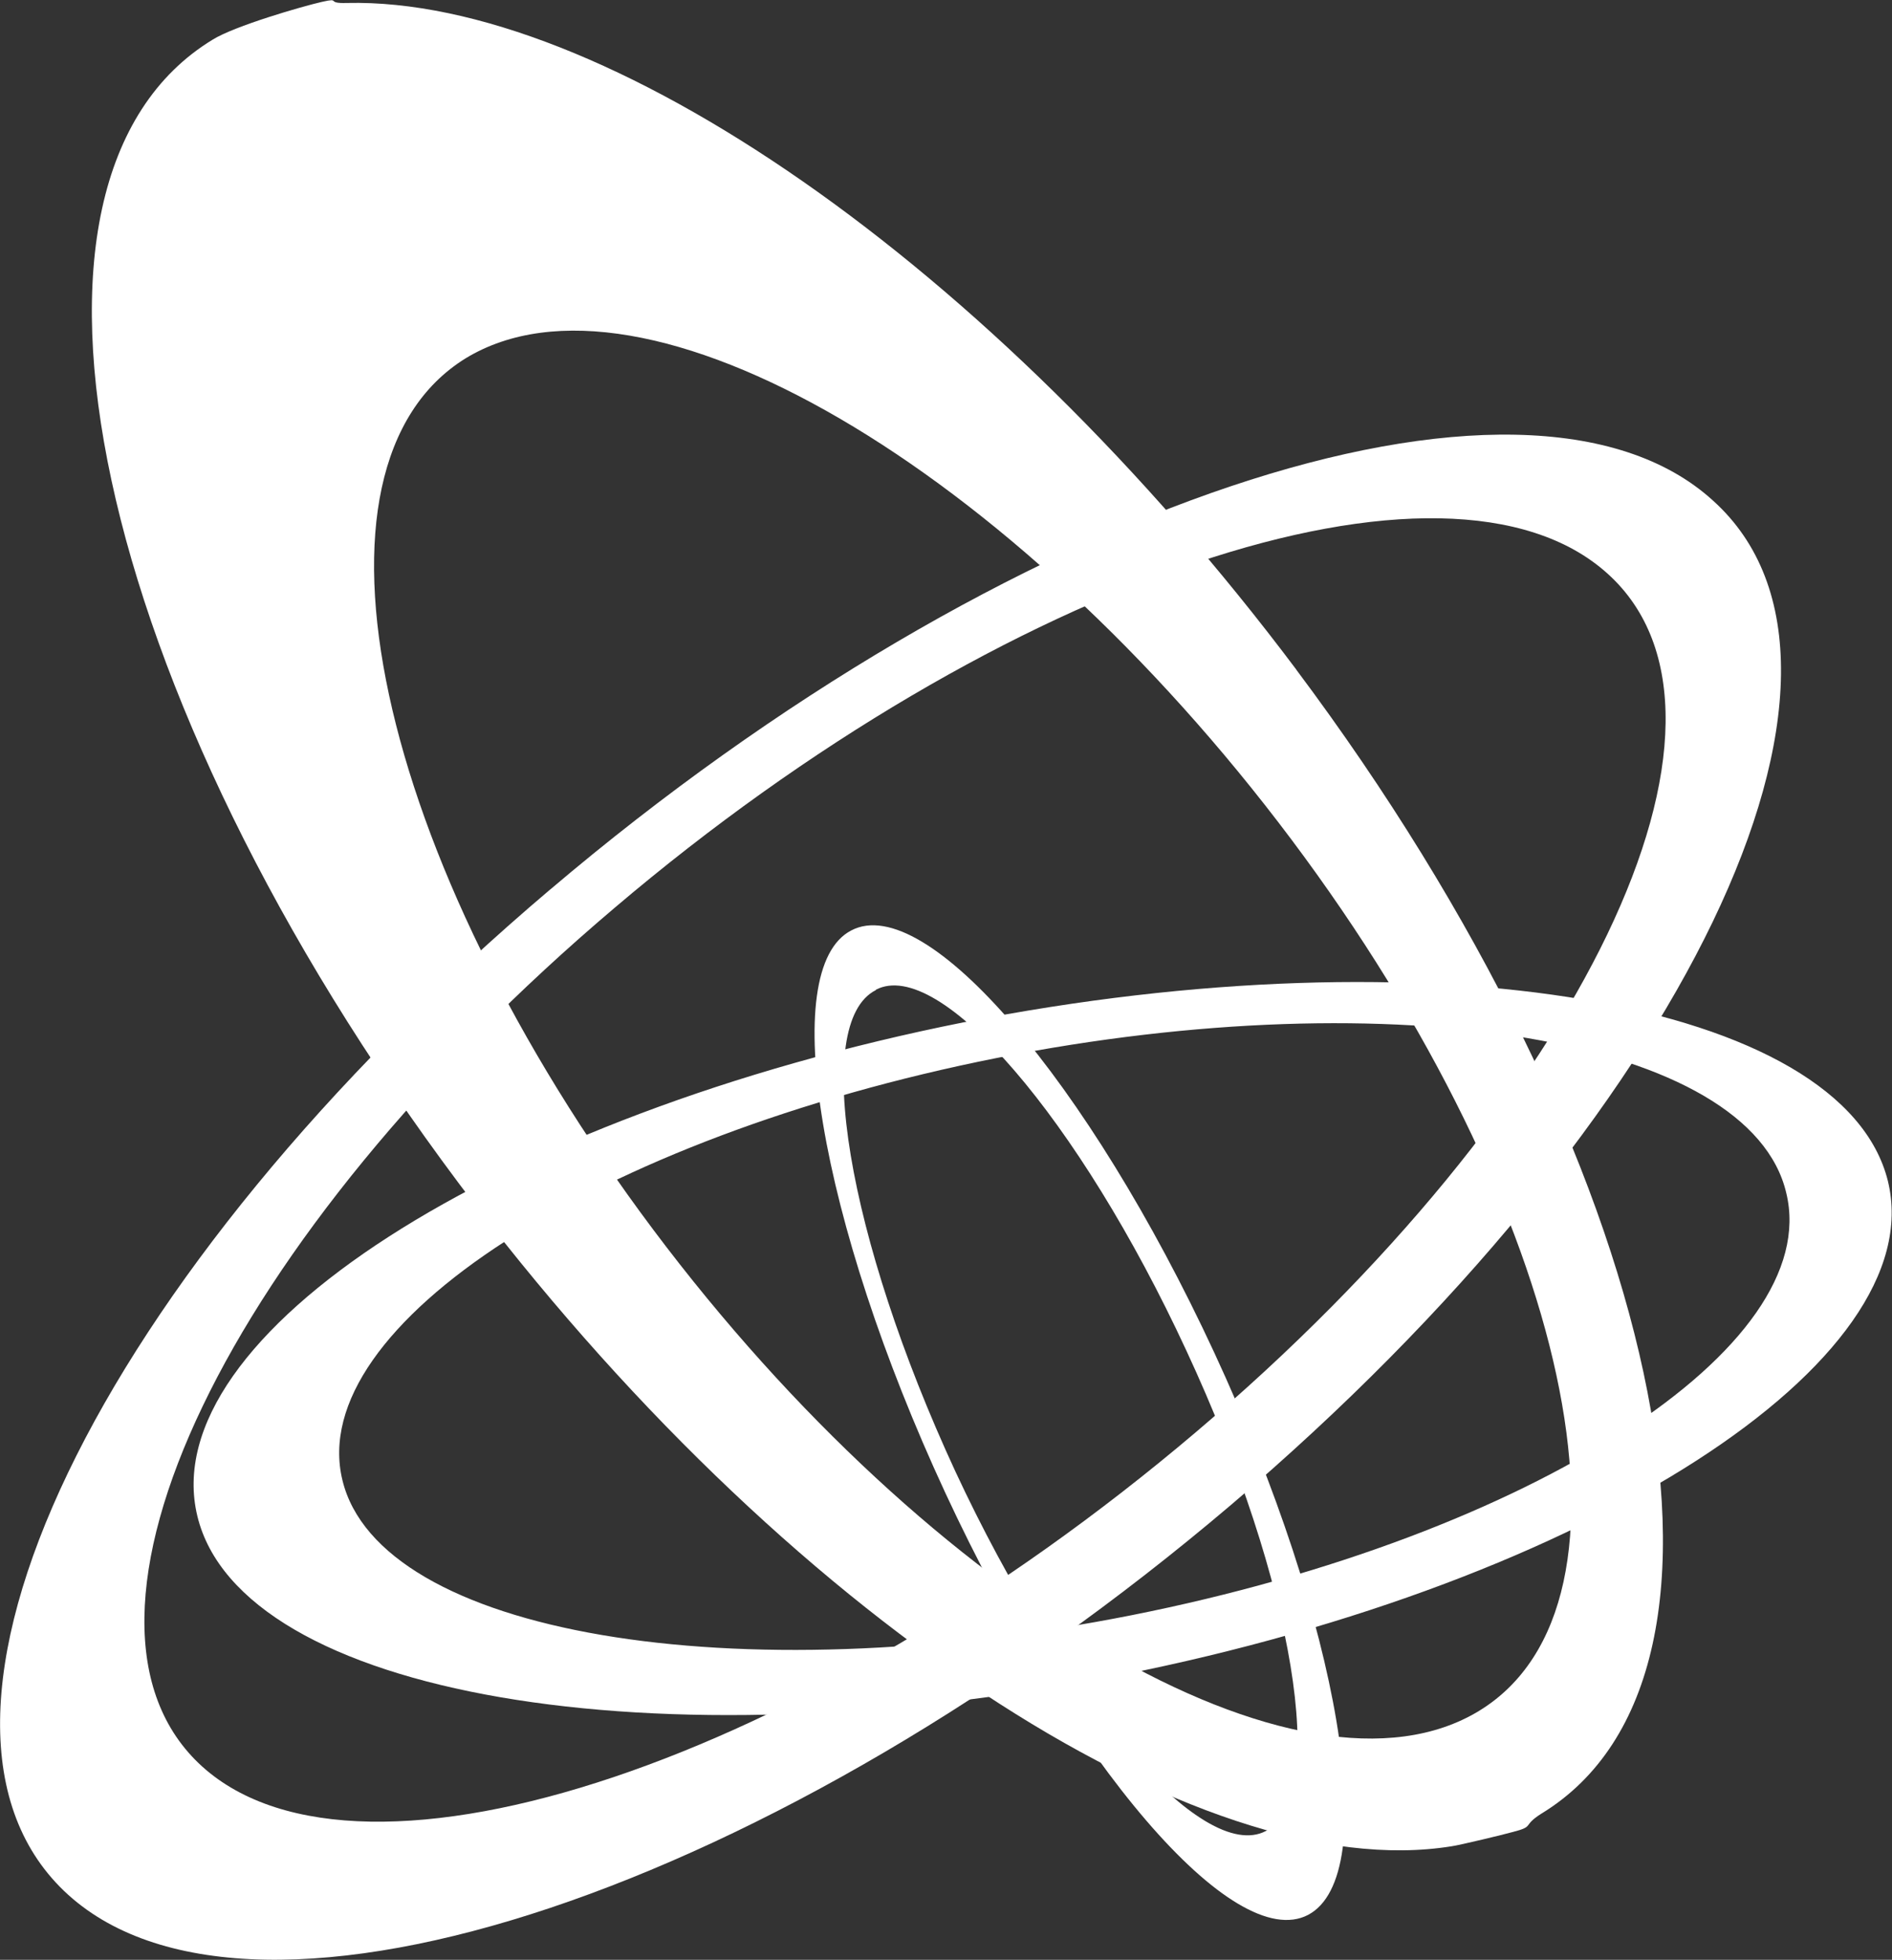 <?xml version="1.0" encoding="UTF-8"?>
<svg id="Layer_2" data-name="Layer 2" xmlns="http://www.w3.org/2000/svg" viewBox="0 0 51 52.83">
  <rect x="0" y="0" width="51" height="52.83" fill="#333333" stroke="none"/>
  <defs>
    <style>
      .cls-1 {
        fill: #fff;
      }
    </style>
  </defs>
  <g id="Layer_1-2" data-name="Layer 1">
    <path class="cls-1" d="M34.95,18.06C26.69,7.05,16.22-.08,9.35.08c-.59.02-.14-.15-.67-.03-.53.12-2.36.65-2.95,1.02C-.49,4.86,2.47,18.67,12.36,31.89c8.75,11.69,19.98,18.98,26.77,17.88.22-.03,1.42-.32,1.63-.38.63-.16.25-.16.79-.5,6.25-3.81,3.29-17.62-6.61-30.84ZM39.87,46.12c-4.76,2.9-14.71-2.9-22.26-12.97-7.53-10.05-9.78-20.57-5.06-23.49,4.76-2.9,14.71,2.9,22.26,12.97,7.55,10.07,9.81,20.59,5.06,23.49Z"/>
    <path class="cls-1" d="M14.84,23.97C2.57,34.37-3.24,46.48,1.84,51.08c5.06,4.57,19.11-.12,31.34-10.51,12.23-10.4,18.08-22.51,12.99-27.08-5.08-4.62-19.11.1-31.34,10.49h0ZM43.34,15.47c4.32,3.91-.65,14.28-11.12,23.15-10.46,8.87-22.45,12.9-26.77,9-4.32-3.91.65-14.28,11.12-23.15,10.46-8.89,22.45-12.92,26.77-9Z"/>
    <path class="cls-1" d="M25.97,27.56c-12.58,2.51-21.83,8.45-20.65,13.31,1.17,4.84,12.34,6.76,24.92,4.28,12.58-2.51,21.83-8.45,20.65-13.31-1.2-4.86-12.34-6.76-24.92-4.28ZM48.15,32.16c1.01,4.16-6.87,9.24-17.64,11.38-10.73,2.13-20.28.51-21.28-3.64-1.01-4.16,6.87-9.24,17.64-11.38,10.76-2.13,20.31-.51,21.28,3.64Z"/>
    <path class="cls-1" d="M25.48,40.24c3.4,7.32,7.77,12.43,9.78,11.38,2.01-1.06.87-7.83-2.53-15.16s-7.77-12.43-9.78-11.38c-2.01,1.03-.87,7.83,2.53,15.16ZM23.61,26.68c1.71-.89,5.47,3.47,8.37,9.73,2.91,6.26,3.86,12.07,2.14,12.95-1.71.89-5.47-3.47-8.37-9.7-2.91-6.29-3.89-12.09-2.14-12.97Z"/>
  </g>
</svg>